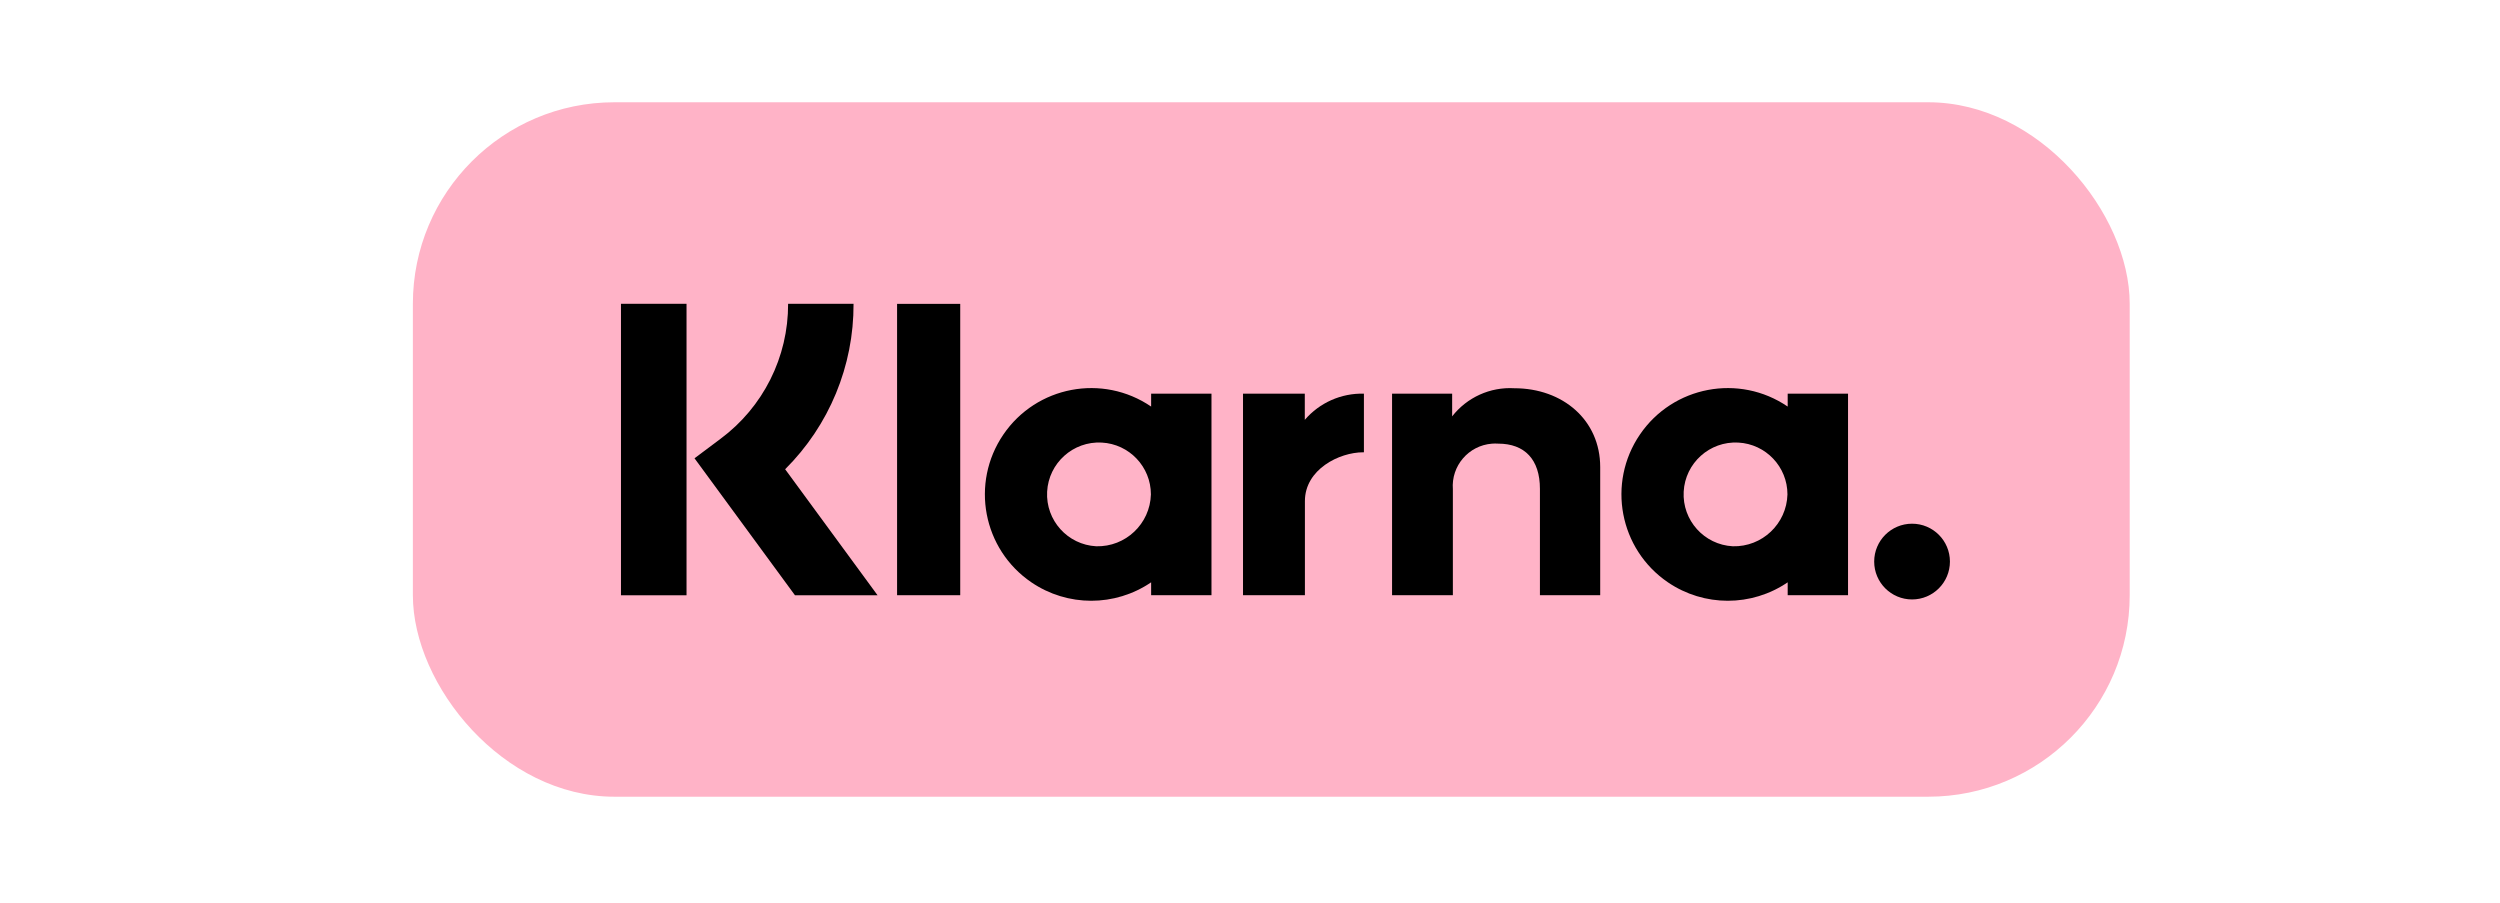 <svg id="Layer_1" xmlns="http://www.w3.org/2000/svg" viewBox="0 0 1080 390"><defs><style>.cls-1{fill:#ffb3c7;}</style></defs><g id="Lager_2"><g id="Layer_1-2"><rect class="cls-1" x="178.36" y="44.18" width="741.67" height="300" rx="87.06" ry="87.06"></rect><path d="m772.27,175.63c-20.97-14.29-49.54-8.87-63.83,12.1-14.29,20.97-8.87,49.54,12.1,63.83,15.61,10.63,36.13,10.63,51.74,0v5.56h26.07v-87.06h-26.07v5.57Zm-23.71,60.36c-12.37-.66-21.87-11.22-21.21-23.59.66-12.37,11.22-21.87,23.59-21.21,11.91.63,21.24,10.47,21.24,22.4-.35,12.7-10.92,22.73-23.62,22.4Z"></path><rect x="387.54" y="131.27" width="27.28" height="125.86"></rect><path d="m654.18,167.72c-10.4-.61-20.44,3.93-26.85,12.15v-9.8h-25.96v87.05h26.27v-45.75c-.78-10.11,6.79-18.93,16.9-19.71.89-.07,1.78-.07,2.67-.01,11.46,0,18.04,6.84,18.04,19.54v45.93h26.04v-55.36c0-20.26-16.11-34.04-37.11-34.04Z"></path><path d="m497.28,175.63c-20.97-14.29-49.54-8.87-63.83,12.1-14.29,20.97-8.87,49.54,12.1,63.83,15.61,10.63,36.13,10.63,51.74,0v5.56h26.07v-87.06h-26.07v5.57Zm-23.71,60.36c-12.37-.66-21.87-11.22-21.21-23.59.66-12.37,11.22-21.87,23.59-21.21,11.91.63,21.24,10.47,21.24,22.4-.35,12.7-10.92,22.73-23.62,22.4h0Z"></path><path d="m563.67,181.4v-11.34h-26.69v87.06h26.74v-40.64c0-13.71,14.86-21.09,25.18-21.09.1,0,.2.01.31.01v-25.34c-9.79-.26-19.17,3.9-25.55,11.33Z"></path><path d="m826.01,226.24c-9.04,0-16.36,7.33-16.36,16.36,0,9.04,7.33,16.36,16.36,16.36,9.04,0,16.36-7.33,16.36-16.36,0-9.03-7.32-16.36-16.36-16.36h0Z"></path><path d="m368.73,131.24h-28.27c.09,22.99-10.76,44.66-29.23,58.35l-11.2,8.39,43.4,59.18h35.68l-39.93-54.45c19.02-18.91,29.67-44.65,29.55-71.47Z"></path><rect x="268.26" y="131.24" width="28.32" height="125.92"></rect></g></g></svg>